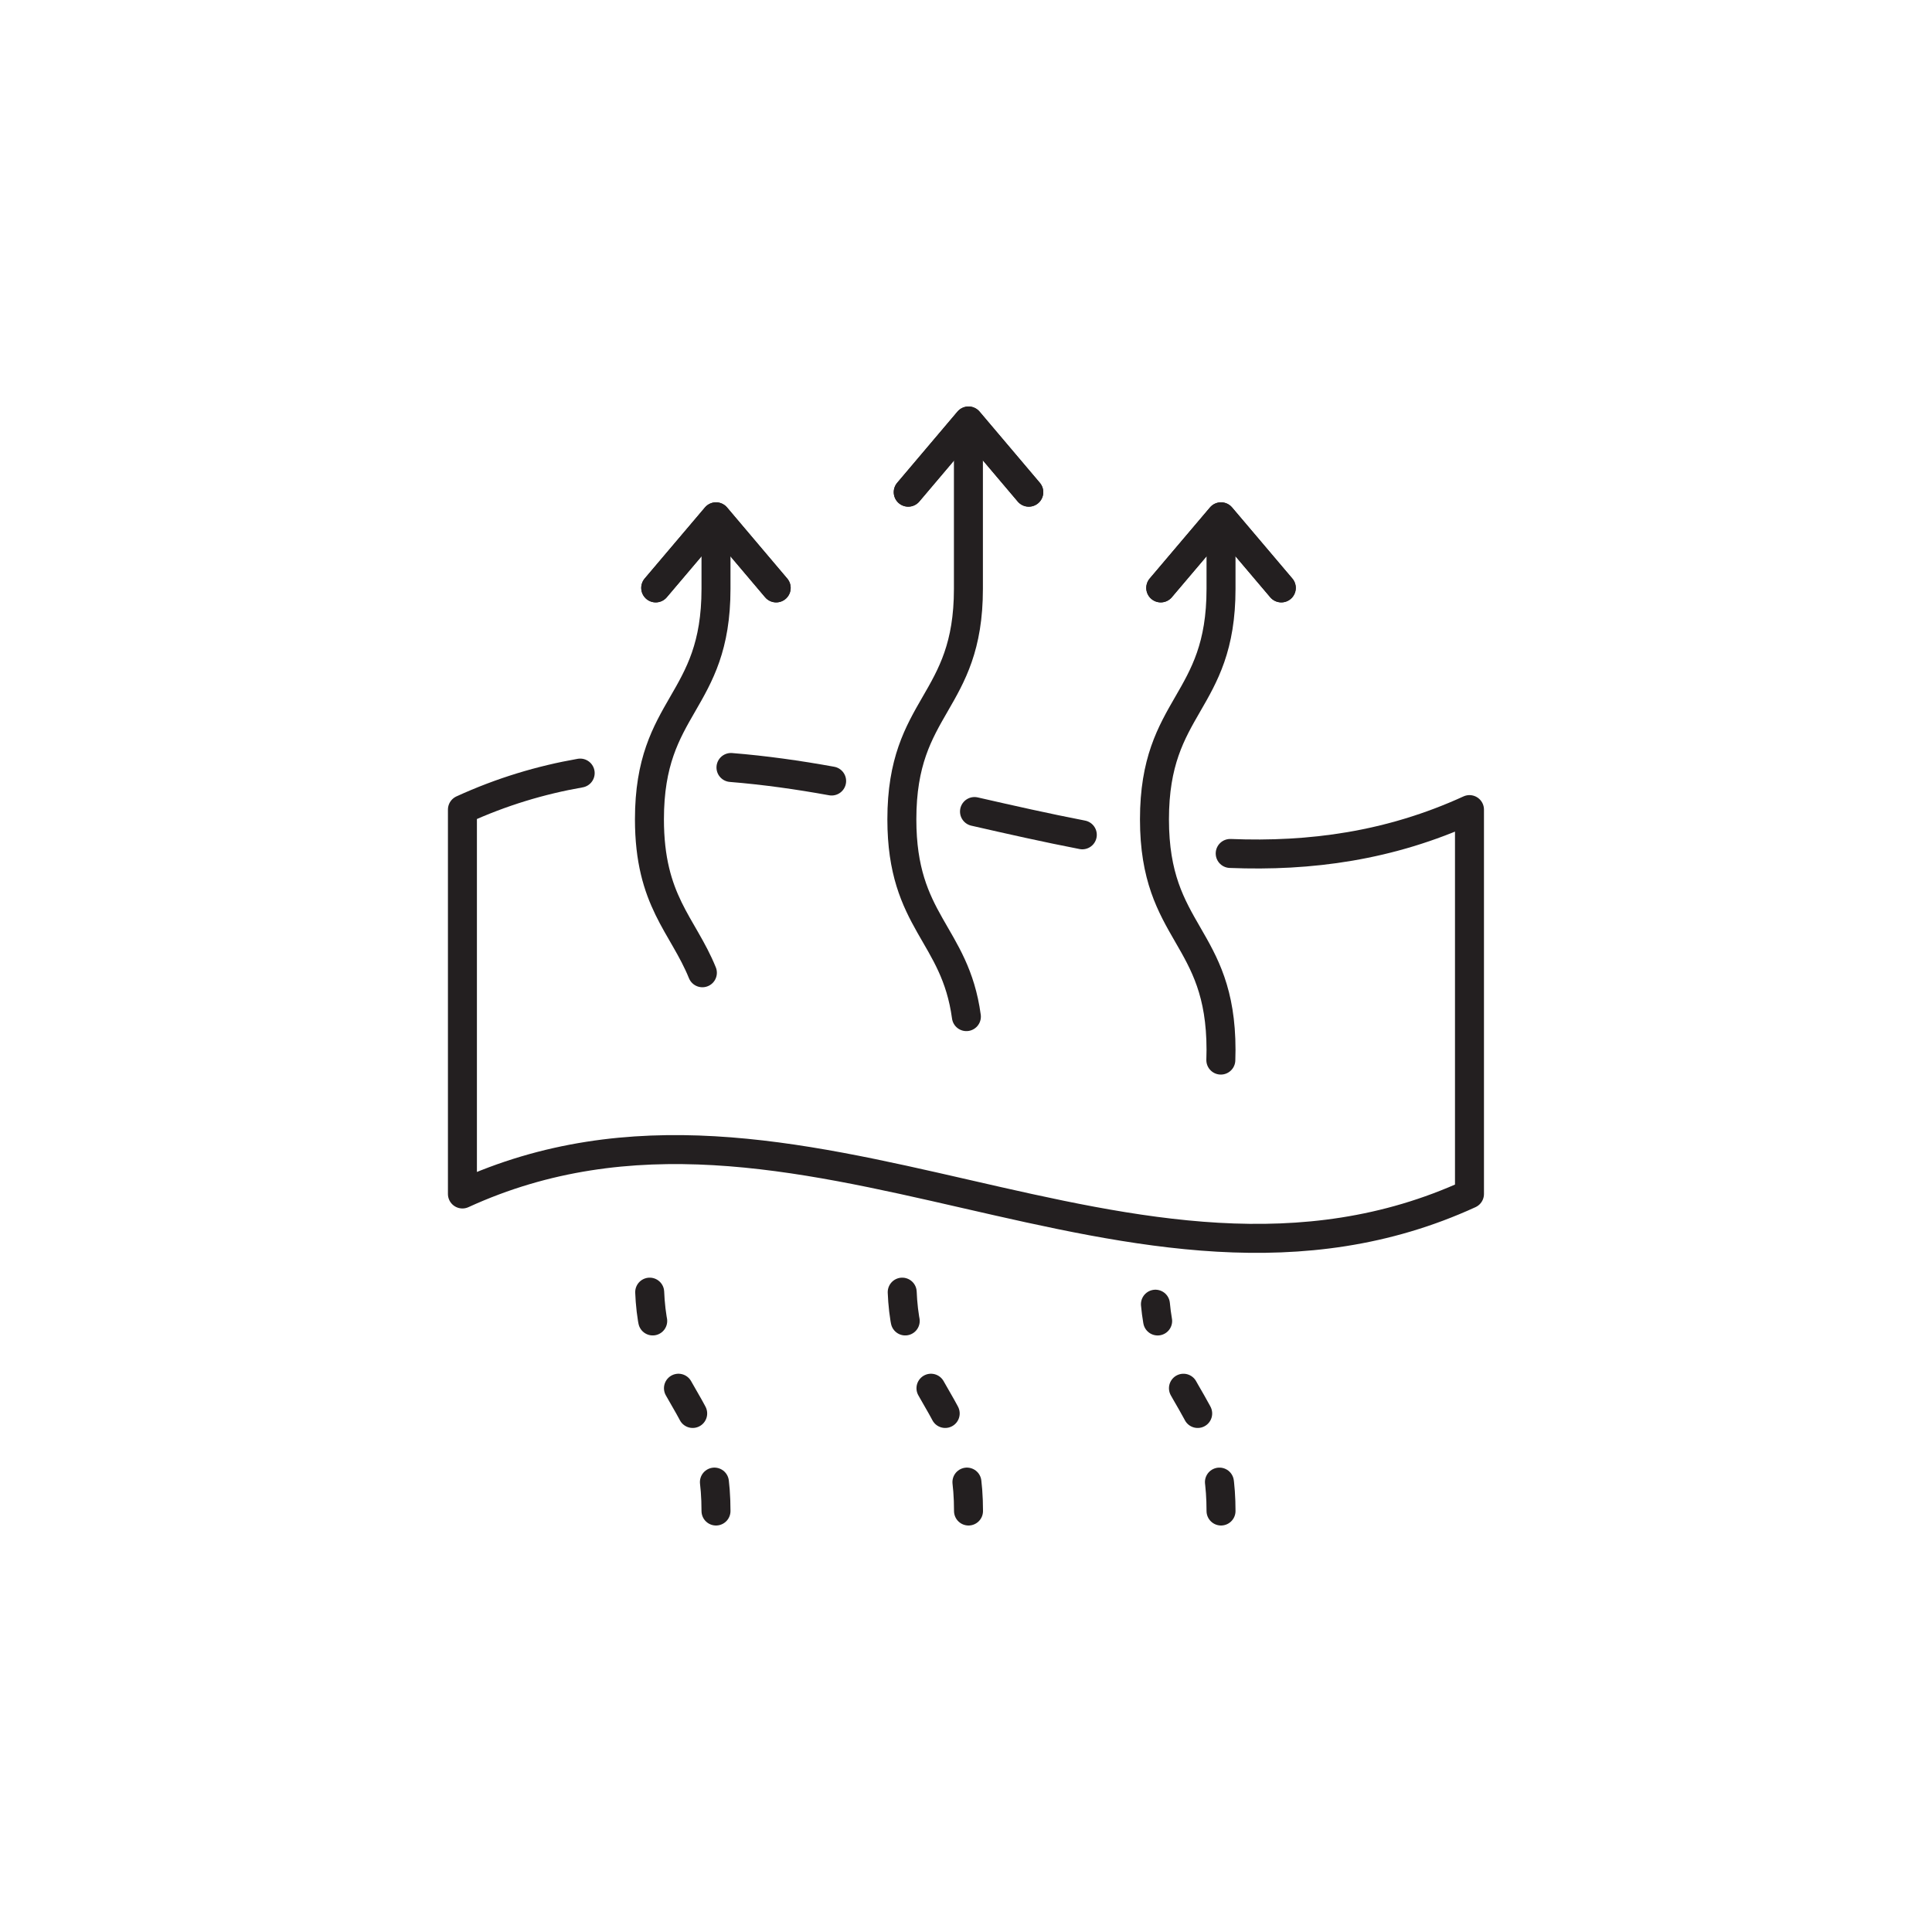 <?xml version="1.0" encoding="UTF-8"?><svg id="Layer_1" xmlns="http://www.w3.org/2000/svg" xmlns:xlink="http://www.w3.org/1999/xlink" viewBox="0 0 200 200"><defs><style>.cls-1{stroke-miterlimit:10;stroke-width:1.5px;}.cls-1,.cls-2,.cls-3{fill:none;stroke:#231f20;}.cls-2{stroke-dasharray:0 0 3 7.5;}.cls-2,.cls-3{stroke-linecap:round;stroke-linejoin:round;stroke-width:3px;}.cls-4{clip-path:url(#clippath);}.cls-5{clip-path:url(#clippath-1);}</style><clipPath id="clippath"><path class="cls-1" d="M70.01-162.48l73.15,73.15c6.21-8.64,9.88-19.22,9.88-30.67,0-28.95-23.39-52.44-52.3-52.58-11.49,.06-22.11,3.8-30.73,10.11"/></clipPath><clipPath id="clippath-1"><path class="cls-1" d="M48.44-120c0,24.95,17.38,45.85,40.7,51.24h22.09c9.57-2.21,18.15-7.05,24.93-13.7L62.65-155.97c-8.82,9.4-14.22,22.05-14.22,35.97"/></clipPath></defs><g><g><g class="cls-4"><path class="cls-3" d="M136.72-133.5c32.23,11.72,58.45,38.42,68.09,74.04,15.74,58.14-18.63,118.03-76.77,133.77C69.9,90.05,10.01,55.68-5.73-2.46-21.47-60.59,12.9-120.49,71.04-136.23c11.84-3.21,23.75-4.33,35.35-3.6"/></g><path class="cls-1" d="M70.01-162.48l73.15,73.15c6.21-8.64,9.88-19.22,9.88-30.67,0-28.95-23.39-52.44-52.3-52.58-11.49,.06-22.11,3.8-30.73,10.11"/></g><g><g class="cls-5"><path class="cls-3" d="M204.81-59.46c15.74,58.14-18.63,118.03-76.77,133.77C69.91,90.05,10.01,55.68-5.73-2.46-21.47-60.59,12.9-120.49,71.04-136.23c58.14-15.74,118.03,18.63,133.77,76.77Z"/></g><path class="cls-1" d="M48.44-120c0,24.95,17.38,45.85,40.7,51.24h22.09c9.57-2.21,18.15-7.05,24.93-13.7L62.65-155.97c-8.82,9.4-14.22,22.05-14.22,35.97"/></g></g><g><g><polyline class="cls-3" points="67.88 60.86 74.12 53.5 80.35 60.86"/><path class="cls-2" d="M74.12,156.42c0-11.94-6.89-11.94-6.89-23.87,0-2.42,.28-4.35,.74-5.99"/></g><g><polyline class="cls-3" points="94.02 50.95 100.26 43.58 106.5 50.95"/><path class="cls-2" d="M100.26,156.42c0-11.94-6.89-11.94-6.89-23.87,0-.99,.05-1.9,.14-2.74"/></g><g><polyline class="cls-3" points="120.16 60.86 126.4 53.5 132.64 60.86"/><path class="cls-2" d="M126.4,156.42c0-11.05-5.91-11.87-6.79-21.41"/></g><path class="cls-3" d="M86.09,80.85c-3.47-.63-6.95-1.12-10.42-1.4"/><path class="cls-3" d="M112.04,86.42c-3.72-.72-7.44-1.56-11.16-2.41"/><path class="cls-3" d="M60.06,80.03c-4.06,.71-8.13,1.92-12.19,3.78v39.79c34.75-15.92,69.5,15.92,104.25,0,0-13.26,0-26.53,0-39.79-8.26,3.78-16.51,4.87-24.77,4.54"/><g><g><polyline class="cls-3" points="67.88 60.86 74.12 53.5 80.35 60.86"/><path class="cls-3" d="M72.71,100.7c-2.02-4.97-5.48-7.43-5.48-15.89,0-11.93,6.89-11.93,6.89-23.86v-5.73"/></g><g><polyline class="cls-3" points="94.02 50.95 100.26 43.58 106.5 50.95"/><path class="cls-3" d="M100.04,105.24c-1.17-8.63-6.68-9.76-6.68-20.42,0-11.93,6.89-11.93,6.89-23.86v-14.82"/></g><g><polyline class="cls-3" points="120.16 60.86 126.4 53.5 132.64 60.86"/><path class="cls-3" d="M126.38,109.74c.01-.34,.02-.7,.02-1.06,0-11.93-6.89-11.93-6.89-23.86,0-11.93,6.89-11.93,6.89-23.86v-5.73"/></g></g></g></svg>